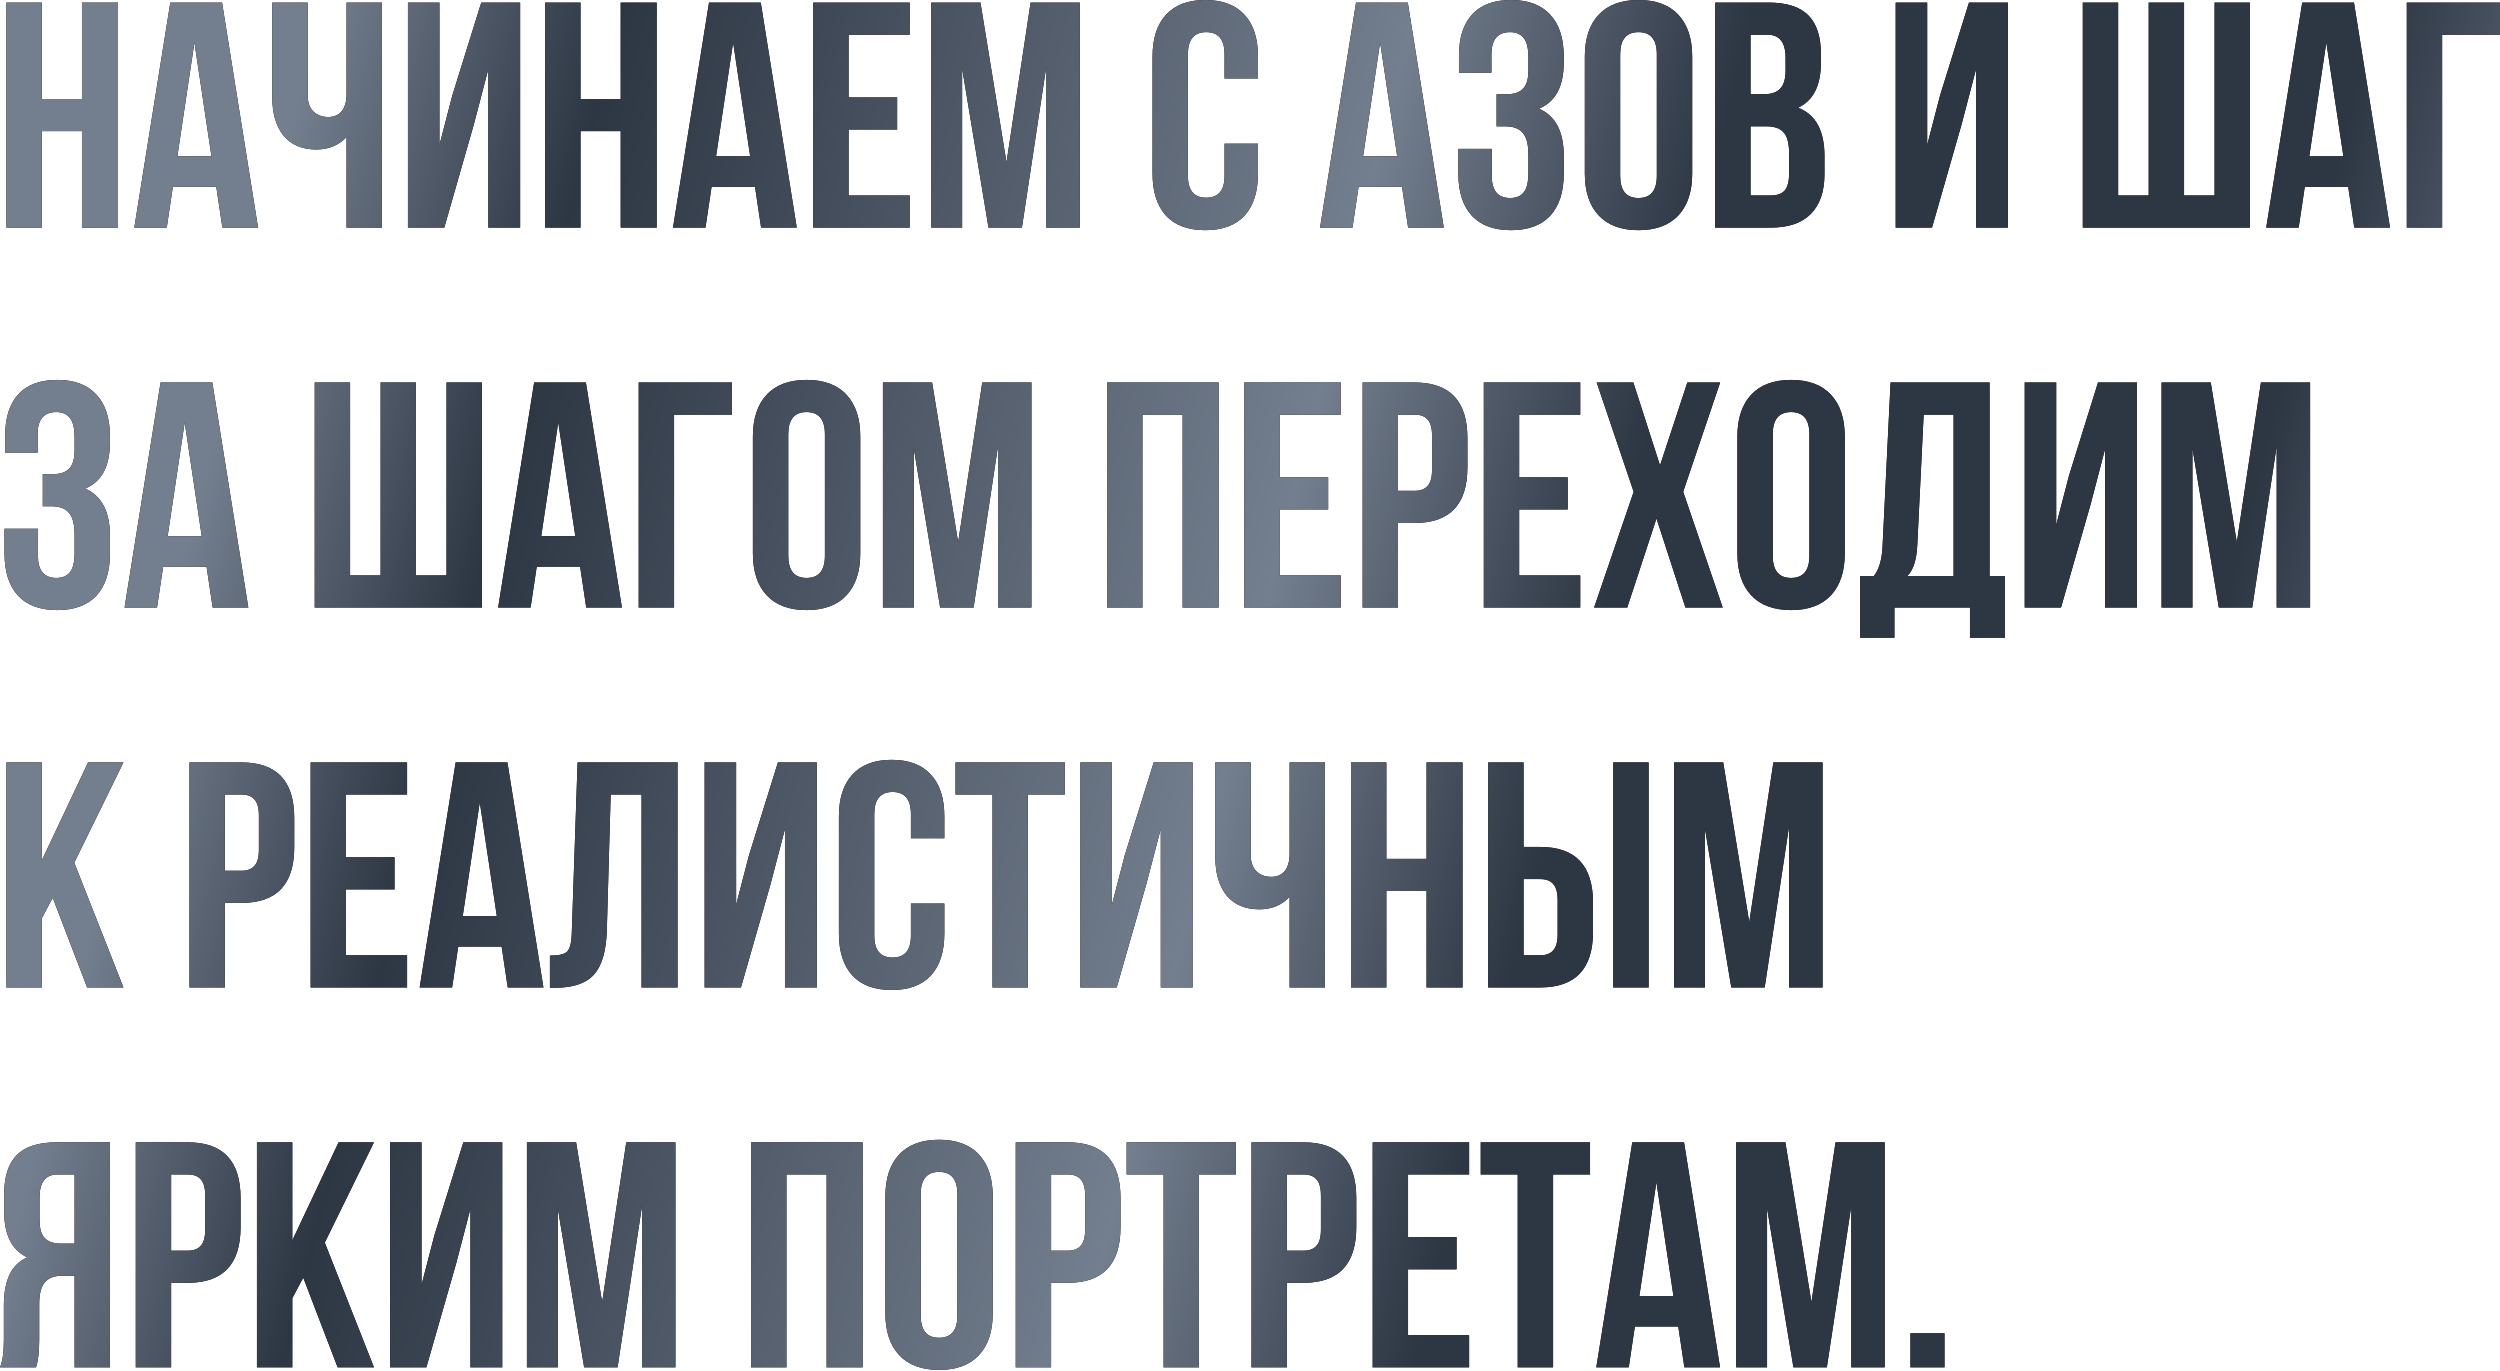 <?xml version="1.0" encoding="UTF-8"?> <svg xmlns="http://www.w3.org/2000/svg" width="1711" height="938" viewBox="0 0 1711 938" fill="none"> <path d="M28.601 89.765V155.769H4.4V1.76H28.601V67.764H56.103V1.76H80.744V155.769H56.103V89.765H28.601ZM151.975 1.76L176.617 155.769H152.195L148.015 127.827H118.313L114.133 155.769H91.912L116.553 1.76H151.975ZM133.054 29.042L121.393 106.926H144.715L133.054 29.042ZM237.17 1.76H261.371V155.769H237.17V93.725C231.89 99.446 224.996 102.306 216.489 102.306C206.808 102.306 199.328 99.152 194.047 92.845C188.914 86.392 186.347 77.738 186.347 66.884V1.76H210.548V64.904C210.548 69.891 211.869 73.704 214.509 76.344C217.149 78.838 220.522 80.085 224.629 80.085C228.589 80.085 231.67 78.765 233.87 76.124C236.07 73.338 237.17 69.377 237.17 64.244V1.76ZM324.304 85.145L304.062 155.769H279.201V1.76H300.762V99.226L309.563 65.344L329.364 1.76H355.985V155.769H334.204V47.303L324.304 85.145ZM397.295 89.765V155.769H373.093V1.76H397.295V67.764H424.796V1.76H449.438V155.769H424.796V89.765H397.295ZM520.669 1.76L545.31 155.769H520.889L516.708 127.827H487.007L482.826 155.769H460.605L485.246 1.76H520.669ZM501.747 29.042L490.087 106.926H513.408L501.747 29.042ZM580.782 23.761V66.664H614.004V88.665H580.782V133.768H622.584V155.769H556.58V1.76H622.584V23.761H580.782ZM671.023 1.76L688.844 111.106L705.345 1.76H739.007V155.769H716.126V45.323L699.405 155.769H676.524L658.482 46.863V155.769H637.361V1.76H671.023ZM838.077 98.346H860.958V118.807C860.958 131.274 857.878 140.882 851.717 147.629C845.557 154.229 836.61 157.529 824.876 157.529C813.142 157.529 804.195 154.229 798.034 147.629C791.874 140.882 788.794 131.274 788.794 118.807V38.722C788.794 26.255 791.874 16.721 798.034 10.121C804.195 3.374 813.142 8.822e-06 824.876 8.822e-06C836.61 8.822e-06 845.557 3.374 851.717 10.121C857.878 16.721 860.958 26.255 860.958 38.722V53.683H838.077V37.182C838.077 27.062 833.896 22.001 825.536 22.001C817.175 22.001 812.995 27.062 812.995 37.182V120.347C812.995 130.321 817.175 135.308 825.536 135.308C833.896 135.308 838.077 130.321 838.077 120.347V98.346ZM963.487 1.76L988.129 155.769H963.707L959.527 127.827H929.825L925.645 155.769H903.424L928.065 1.76H963.487ZM944.566 29.042L932.905 106.926H956.227L944.566 29.042ZM1046.04 48.183V39.602C1046.04 33.002 1044.94 28.455 1042.74 25.962C1040.69 23.321 1037.61 22.001 1033.5 22.001C1024.99 22.001 1020.74 27.062 1020.74 37.182V49.723H998.519V38.282C998.519 25.815 1001.53 16.354 1007.54 9.901C1013.55 3.3 1022.43 8.822e-06 1034.16 8.822e-06C1045.9 8.822e-06 1054.84 3.374 1061 10.121C1067.16 16.721 1070.24 26.255 1070.24 38.722V42.682C1070.24 59.11 1064.6 69.671 1053.3 74.364C1064.6 79.351 1070.24 90.132 1070.24 106.706V118.807C1070.24 131.274 1067.16 140.882 1061 147.629C1054.84 154.229 1045.9 157.529 1034.16 157.529C1022.43 157.529 1013.48 154.229 1007.32 147.629C1001.16 140.882 998.079 131.274 998.079 118.807V101.866H1020.96V120.347C1020.96 130.468 1025.14 135.528 1033.5 135.528C1037.61 135.528 1040.69 134.281 1042.74 131.788C1044.94 129.148 1046.04 124.601 1046.04 118.147V106.046C1046.04 99.006 1044.8 94.019 1042.3 91.085C1039.81 88.005 1035.77 86.465 1030.2 86.465H1024.26V64.464H1031.52C1036.36 64.464 1039.95 63.217 1042.3 60.724C1044.8 58.23 1046.04 54.05 1046.04 48.183ZM1108.85 37.182V120.347C1108.85 130.468 1113.03 135.528 1121.39 135.528C1129.75 135.528 1133.93 130.468 1133.93 120.347V37.182C1133.93 27.062 1129.75 22.001 1121.39 22.001C1113.03 22.001 1108.85 27.062 1108.85 37.182ZM1084.65 118.807V38.722C1084.65 26.401 1087.8 16.868 1094.11 10.121C1100.42 3.374 1109.51 8.822e-06 1121.39 8.822e-06C1133.27 8.822e-06 1142.37 3.374 1148.67 10.121C1154.98 16.868 1158.14 26.401 1158.14 38.722V118.807C1158.14 131.128 1154.98 140.662 1148.67 147.409C1142.37 154.156 1133.27 157.529 1121.39 157.529C1109.51 157.529 1100.42 154.156 1094.11 147.409C1087.8 140.662 1084.65 131.128 1084.65 118.807ZM1210.38 1.76C1222.85 1.76 1231.95 4.694 1237.67 10.561C1243.39 16.281 1246.25 25.155 1246.25 37.182V42.682C1246.25 58.523 1241.04 68.864 1230.63 73.704C1242.65 78.398 1248.67 89.398 1248.67 106.706V119.247C1248.67 131.128 1245.51 140.222 1239.21 146.529C1233.05 152.689 1223.95 155.769 1211.92 155.769H1173.86V1.76H1210.38ZM1208.84 86.465H1198.06V133.768H1211.92C1216.18 133.768 1219.33 132.668 1221.39 130.468C1223.44 128.121 1224.47 124.161 1224.47 118.587V105.166C1224.47 98.126 1223.22 93.285 1220.73 90.645C1218.38 87.859 1214.42 86.465 1208.84 86.465ZM1209.72 23.761H1198.06V64.464H1207.52C1212.36 64.464 1215.96 63.217 1218.31 60.724C1220.8 58.23 1222.05 54.05 1222.05 48.183V39.602C1222.05 29.042 1217.94 23.761 1209.72 23.761ZM1342.51 85.145L1322.27 155.769H1297.4V1.76H1318.97V99.226L1327.77 65.344L1347.57 1.76H1374.19V155.769H1352.41V47.303L1342.51 85.145ZM1539.87 155.769H1425.46V1.76H1449.66V133.768H1470.56V1.76H1494.76V133.768H1515.66V1.76H1539.87V155.769ZM1611.06 1.76L1635.71 155.769H1611.28L1607.1 127.827H1577.4L1573.22 155.769H1551L1575.64 1.76H1611.06ZM1592.14 29.042L1580.48 106.926H1603.8L1592.14 29.042ZM1671.4 155.769H1647.2V1.76H1711V23.761H1671.4V155.769ZM51.043 308.198V299.617C51.043 293.017 49.943 288.47 47.742 285.977C45.689 283.336 42.609 282.016 38.502 282.016C29.995 282.016 25.741 287.077 25.741 297.197V309.738H3.52V298.297C3.52 285.83 6.527 276.369 12.54 269.916C18.554 263.315 27.428 260.015 39.162 260.015C50.896 260.015 59.843 263.389 66.004 270.136C72.164 276.736 75.244 286.27 75.244 298.737V302.698C75.244 319.125 69.597 329.686 58.303 334.379C69.597 339.366 75.244 350.147 75.244 366.721V378.822C75.244 391.289 72.164 400.897 66.004 407.644C59.843 414.244 50.896 417.544 39.162 417.544C27.428 417.544 18.481 414.244 12.32 407.644C6.16 400.897 3.08 391.289 3.08 378.822V361.881H25.961V380.362C25.961 390.483 30.141 395.543 38.502 395.543C42.609 395.543 45.689 394.296 47.742 391.803C49.943 389.163 51.043 384.616 51.043 378.162V366.061C51.043 359.021 49.796 354.034 47.302 351.1C44.809 348.02 40.775 346.48 35.202 346.48H29.261V324.479H36.522C41.362 324.479 44.956 323.232 47.302 320.739C49.796 318.245 51.043 314.065 51.043 308.198ZM145.315 261.775L169.956 415.784H145.535L141.354 387.843H111.653L107.472 415.784H85.251L109.893 261.775H145.315ZM126.394 289.057L114.733 366.941H138.054L126.394 289.057ZM329.795 415.784H215.389V261.775H239.59V393.783H260.491V261.775H284.693V393.783H305.594V261.775H329.795V415.784ZM400.994 261.775L425.635 415.784H401.214L397.033 387.843H367.332L363.151 415.784H340.93L365.572 261.775H400.994ZM382.072 289.057L370.412 366.941H393.733L382.072 289.057ZM461.327 415.784H437.126V261.775H500.929V283.777H461.327V415.784ZM539.483 297.197V380.362C539.483 390.483 543.663 395.543 552.024 395.543C560.384 395.543 564.565 390.483 564.565 380.362V297.197C564.565 287.077 560.384 282.016 552.024 282.016C543.663 282.016 539.483 287.077 539.483 297.197ZM515.282 378.822V298.737C515.282 286.417 518.435 276.883 524.742 270.136C531.049 263.389 540.143 260.015 552.024 260.015C563.904 260.015 572.998 263.389 579.305 270.136C585.612 276.883 588.766 286.417 588.766 298.737V378.822C588.766 391.143 585.612 400.677 579.305 407.424C572.998 414.171 563.904 417.544 552.024 417.544C540.143 417.544 531.049 414.171 524.742 407.424C518.435 400.677 515.282 391.143 515.282 378.822ZM637.935 261.775L655.756 371.122L672.257 261.775H705.919V415.784H683.038V305.338L666.317 415.784H643.436L625.395 306.878V415.784H604.273V261.775H637.935ZM781.887 283.777V415.784H757.686V261.775H834.03V415.784H809.389V283.777H781.887ZM875.78 283.777V326.679H909.001V348.68H875.78V393.783H917.582V415.784H851.578V261.775H917.582V283.777H875.78ZM968.221 261.775C992.276 261.775 1004.3 274.463 1004.3 299.837V319.859C1004.3 345.233 992.276 357.921 968.221 357.921H956.78V415.784H932.579V261.775H968.221ZM968.221 283.777H956.78V335.92H968.221C972.181 335.92 975.115 334.819 977.021 332.619C979.075 330.419 980.102 326.679 980.102 321.399V298.297C980.102 293.017 979.075 289.277 977.021 287.077C975.115 284.877 972.181 283.777 968.221 283.777ZM1039.71 283.777V326.679H1072.94V348.68H1039.71V393.783H1081.52V415.784H1015.51V261.775H1081.52V283.777H1039.71ZM1154.82 261.775H1177.26L1151.96 336.58L1179.02 415.784H1153.5L1133.7 354.841L1113.68 415.784H1091.01L1118.08 336.58L1092.77 261.775H1117.86L1136.12 318.539L1154.82 261.775ZM1213.27 297.197V380.362C1213.27 390.483 1217.45 395.543 1225.81 395.543C1234.17 395.543 1238.35 390.483 1238.35 380.362V297.197C1238.35 287.077 1234.17 282.016 1225.81 282.016C1217.45 282.016 1213.27 287.077 1213.27 297.197ZM1189.07 378.822V298.737C1189.07 286.417 1192.22 276.883 1198.53 270.136C1204.84 263.389 1213.93 260.015 1225.81 260.015C1237.69 260.015 1246.79 263.389 1253.09 270.136C1259.4 276.883 1262.56 286.417 1262.56 298.737V378.822C1262.56 391.143 1259.4 400.677 1253.09 407.424C1246.79 414.171 1237.69 417.544 1225.81 417.544C1213.93 417.544 1204.84 414.171 1198.53 407.424C1192.22 400.677 1189.07 391.143 1189.07 378.822ZM1372.23 436.465H1348.25V415.784H1296.54V436.465H1273V394.223H1282.46C1285.98 389.823 1287.96 383.149 1288.4 374.202L1293.9 261.775H1361.67V394.223H1372.23V436.465ZM1316.56 283.777L1312.16 373.762C1311.58 383.589 1309.3 390.409 1305.34 394.223H1337.03V283.777H1316.56ZM1430.81 345.16L1410.57 415.784H1385.71V261.775H1407.27V359.241L1416.07 325.359L1435.87 261.775H1462.5V415.784H1440.71V307.318L1430.81 345.16ZM1513.04 261.775L1530.87 371.122L1547.37 261.775H1581.03V415.784H1558.15V305.338L1541.43 415.784H1518.55L1500.5 306.878V415.784H1479.38V261.775H1513.04ZM59.623 675.799L36.082 614.416L28.601 628.497V675.799H4.4V521.79H28.601V588.894L60.283 521.79H84.484L50.823 590.434L84.484 675.799H59.623ZM165.303 521.79C189.358 521.79 201.385 534.478 201.385 559.853V579.874C201.385 605.249 189.358 617.936 165.303 617.936H153.862V675.799H129.661V521.79H165.303ZM165.303 543.792H153.862V595.935H165.303C169.263 595.935 172.197 594.835 174.104 592.635C176.157 590.434 177.184 586.694 177.184 581.414V558.313C177.184 553.032 176.157 549.292 174.104 547.092C172.197 544.892 169.263 543.792 165.303 543.792ZM236.797 543.792V586.694H270.019V608.695H236.797V653.798H278.599V675.799H212.596V521.79H278.599V543.792H236.797ZM347.28 521.79L371.921 675.799H347.5L343.319 647.858H313.618L309.437 675.799H287.216L311.857 521.79H347.28ZM328.358 549.072L316.698 626.957H340.019L328.358 549.072ZM376.371 676.019V654.018C382.238 654.018 386.125 653.138 388.032 651.378C390.085 649.471 391.185 645.071 391.332 638.177L395.292 521.79H463.716V675.799H439.075V543.792H417.953L415.313 636.857C414.873 650.938 411.94 660.985 406.513 666.999C401.086 673.013 392.285 676.019 380.111 676.019H376.371ZM527.343 605.175L507.102 675.799H482.24V521.79H503.801V619.256L512.602 585.374L532.403 521.79H559.025V675.799H537.243V567.333L527.343 605.175ZM623.435 618.376H646.316V638.837C646.316 651.305 643.236 660.912 637.076 667.659C630.916 674.259 621.968 677.559 610.234 677.559C598.5 677.559 589.553 674.259 583.393 667.659C577.232 660.912 574.152 651.305 574.152 638.837V558.753C574.152 546.285 577.232 536.751 583.393 530.151C589.553 523.404 598.5 520.03 610.234 520.03C621.968 520.03 630.916 523.404 637.076 530.151C643.236 536.751 646.316 546.285 646.316 558.753V573.713H623.435V557.212C623.435 547.092 619.255 542.032 610.894 542.032C602.534 542.032 598.354 547.092 598.354 557.212V640.377C598.354 650.351 602.534 655.338 610.894 655.338C619.255 655.338 623.435 650.351 623.435 640.377V618.376ZM653.96 543.792V521.79H728.765V543.792H703.463V675.799H679.262V543.792H653.96ZM784.526 605.175L764.285 675.799H739.423V521.79H760.984V619.256L769.785 585.374L789.586 521.79H816.208V675.799H794.426V567.333L784.526 605.175ZM882.598 521.79H906.8V675.799H882.598V613.756C877.318 619.476 870.424 622.336 861.917 622.336C852.236 622.336 844.756 619.183 839.476 612.876C834.342 606.422 831.775 597.768 831.775 586.914V521.79H855.977V584.934C855.977 589.921 857.297 593.735 859.937 596.375C862.577 598.868 865.951 600.115 870.057 600.115C874.018 600.115 877.098 598.795 879.298 596.155C881.498 593.368 882.598 589.408 882.598 584.274V521.79ZM948.831 609.796V675.799H924.629V521.79H948.831V587.794H976.332V521.79H1000.97V675.799H976.332V609.796H948.831ZM1054.16 675.799H1018.52V521.79H1042.72V579.654H1054.16C1078.22 579.654 1090.25 592.341 1090.25 617.716V637.737C1090.25 663.112 1078.22 675.799 1054.16 675.799ZM1042.72 653.798H1054.16C1058.12 653.798 1061.06 652.698 1062.96 650.498C1065.02 648.298 1066.04 644.558 1066.04 639.277V616.176C1066.04 610.896 1065.02 607.155 1062.96 604.955C1061.06 602.755 1058.12 601.655 1054.16 601.655H1042.72V653.798ZM1128.31 675.799H1104.11V521.79H1128.31V675.799ZM1179.37 521.79L1197.19 631.137L1213.7 521.79H1247.36V675.799H1224.48V565.353L1207.75 675.799H1184.87L1166.83 566.893V675.799H1145.71V521.79H1179.37ZM24.641 935.814H-0C1.76 931.708 2.64 925.474 2.64 917.113V893.352C2.64 876.044 7.993 865.117 18.701 860.57C8.14 855.583 2.86 845.169 2.86 829.328V817.228C2.86 805.2 5.72 796.326 11.44 790.606C17.161 784.739 26.255 781.806 38.722 781.806H75.244V935.814H51.043V873.111H42.682C37.108 873.111 33.075 874.651 30.581 877.731C28.088 880.665 26.841 885.652 26.841 892.692V916.893C26.841 925.107 26.108 931.414 24.641 935.814ZM51.043 803.807H39.382C31.168 803.807 27.061 809.087 27.061 819.648V834.829C27.061 840.696 28.235 844.876 30.581 847.369C33.075 849.863 36.742 851.11 41.582 851.11H51.043V803.807ZM128.563 781.806C152.617 781.806 164.645 794.493 164.645 819.868V839.889C164.645 865.264 152.617 877.951 128.563 877.951H117.122V935.814H92.921V781.806H128.563ZM128.563 803.807H117.122V855.95H128.563C132.523 855.95 135.456 854.85 137.363 852.65C139.417 850.45 140.443 846.709 140.443 841.429V818.328C140.443 813.047 139.417 809.307 137.363 807.107C135.456 804.907 132.523 803.807 128.563 803.807ZM231.078 935.814L207.537 874.431L200.057 888.512V935.814H175.855V781.806H200.057V848.909L231.738 781.806H255.94L222.278 850.45L255.94 935.814H231.078ZM312.057 865.19L291.816 935.814H266.954V781.806H288.515V879.271L297.316 845.389L317.117 781.806H343.739V935.814H321.957V827.348L312.057 865.19ZM394.288 781.806L412.109 891.152L428.61 781.806H462.272V935.814H439.391V825.368L422.67 935.814H399.789L381.748 826.908V935.814H360.626V781.806H394.288ZM538.24 803.807V935.814H514.039V781.806H590.383V935.814H565.742V803.807H538.24ZM630.152 817.228V900.392C630.152 910.513 634.333 915.573 642.693 915.573C651.054 915.573 655.234 910.513 655.234 900.392V817.228C655.234 807.107 651.054 802.047 642.693 802.047C634.333 802.047 630.152 807.107 630.152 817.228ZM605.951 898.852V818.768C605.951 806.447 609.104 796.913 615.412 790.166C621.719 783.419 630.812 780.045 642.693 780.045C654.574 780.045 663.668 783.419 669.975 790.166C676.282 796.913 679.435 806.447 679.435 818.768V898.852C679.435 911.173 676.282 920.707 669.975 927.454C663.668 934.201 654.574 937.575 642.693 937.575C630.812 937.575 621.719 934.201 615.412 927.454C609.104 920.707 605.951 911.173 605.951 898.852ZM730.805 781.806C754.86 781.806 766.887 794.493 766.887 819.868V839.889C766.887 865.264 754.86 877.951 730.805 877.951H719.364V935.814H695.163V781.806H730.805ZM730.805 803.807H719.364V855.95H730.805C734.765 855.95 737.699 854.85 739.605 852.65C741.659 850.45 742.686 846.709 742.686 841.429V818.328C742.686 813.047 741.659 809.307 739.605 807.107C737.699 804.907 734.765 803.807 730.805 803.807ZM771.057 803.807V781.806H845.861V803.807H820.56V935.814H796.358V803.807H771.057ZM892.162 781.806C916.217 781.806 928.244 794.493 928.244 819.868V839.889C928.244 865.264 916.217 877.951 892.162 877.951H880.721V935.814H856.52V781.806H892.162ZM892.162 803.807H880.721V855.95H892.162C896.122 855.95 899.056 854.85 900.962 852.65C903.016 850.45 904.043 846.709 904.043 841.429V818.328C904.043 813.047 903.016 809.307 900.962 807.107C899.056 804.907 896.122 803.807 892.162 803.807ZM963.656 803.807V846.709H996.878V868.711H963.656V913.813H1005.46V935.814H939.454V781.806H1005.46V803.807H963.656ZM1013.41 803.807V781.806H1088.22V803.807H1062.92V935.814H1038.72V803.807H1013.41ZM1152.56 781.806L1177.2 935.814H1152.78L1148.6 907.873H1118.9L1114.72 935.814H1092.5L1117.14 781.806H1152.56ZM1133.64 809.087L1121.98 886.972H1145.3L1133.64 809.087ZM1221.91 781.806L1239.74 891.152L1256.24 781.806H1289.9V935.814H1267.02V825.368L1250.3 935.814H1227.41L1209.37 826.908V935.814H1188.25V781.806H1221.91ZM1307.5 912.493H1330.82V935.814H1307.5V912.493Z" fill="black"></path> <path d="M28.601 89.765V155.769H4.4V1.76H28.601V67.764H56.103V1.76H80.744V155.769H56.103V89.765H28.601ZM151.975 1.76L176.617 155.769H152.195L148.015 127.827H118.313L114.133 155.769H91.912L116.553 1.76H151.975ZM133.054 29.042L121.393 106.926H144.715L133.054 29.042ZM237.17 1.76H261.371V155.769H237.17V93.725C231.89 99.446 224.996 102.306 216.489 102.306C206.808 102.306 199.328 99.152 194.047 92.845C188.914 86.392 186.347 77.738 186.347 66.884V1.76H210.548V64.904C210.548 69.891 211.869 73.704 214.509 76.344C217.149 78.838 220.522 80.085 224.629 80.085C228.589 80.085 231.67 78.765 233.87 76.124C236.07 73.338 237.17 69.377 237.17 64.244V1.76ZM324.304 85.145L304.062 155.769H279.201V1.76H300.762V99.226L309.563 65.344L329.364 1.76H355.985V155.769H334.204V47.303L324.304 85.145ZM397.295 89.765V155.769H373.093V1.76H397.295V67.764H424.796V1.76H449.438V155.769H424.796V89.765H397.295ZM520.669 1.76L545.31 155.769H520.889L516.708 127.827H487.007L482.826 155.769H460.605L485.246 1.76H520.669ZM501.747 29.042L490.087 106.926H513.408L501.747 29.042ZM580.782 23.761V66.664H614.004V88.665H580.782V133.768H622.584V155.769H556.58V1.76H622.584V23.761H580.782ZM671.023 1.76L688.844 111.106L705.345 1.76H739.007V155.769H716.126V45.323L699.405 155.769H676.524L658.482 46.863V155.769H637.361V1.76H671.023ZM838.077 98.346H860.958V118.807C860.958 131.274 857.878 140.882 851.717 147.629C845.557 154.229 836.61 157.529 824.876 157.529C813.142 157.529 804.195 154.229 798.034 147.629C791.874 140.882 788.794 131.274 788.794 118.807V38.722C788.794 26.255 791.874 16.721 798.034 10.121C804.195 3.374 813.142 8.822e-06 824.876 8.822e-06C836.61 8.822e-06 845.557 3.374 851.717 10.121C857.878 16.721 860.958 26.255 860.958 38.722V53.683H838.077V37.182C838.077 27.062 833.896 22.001 825.536 22.001C817.175 22.001 812.995 27.062 812.995 37.182V120.347C812.995 130.321 817.175 135.308 825.536 135.308C833.896 135.308 838.077 130.321 838.077 120.347V98.346ZM963.487 1.76L988.129 155.769H963.707L959.527 127.827H929.825L925.645 155.769H903.424L928.065 1.76H963.487ZM944.566 29.042L932.905 106.926H956.227L944.566 29.042ZM1046.04 48.183V39.602C1046.04 33.002 1044.94 28.455 1042.74 25.962C1040.69 23.321 1037.61 22.001 1033.5 22.001C1024.99 22.001 1020.74 27.062 1020.74 37.182V49.723H998.519V38.282C998.519 25.815 1001.53 16.354 1007.54 9.901C1013.55 3.3 1022.43 8.822e-06 1034.16 8.822e-06C1045.9 8.822e-06 1054.84 3.374 1061 10.121C1067.16 16.721 1070.24 26.255 1070.24 38.722V42.682C1070.24 59.11 1064.6 69.671 1053.3 74.364C1064.6 79.351 1070.24 90.132 1070.24 106.706V118.807C1070.24 131.274 1067.16 140.882 1061 147.629C1054.84 154.229 1045.9 157.529 1034.16 157.529C1022.43 157.529 1013.48 154.229 1007.32 147.629C1001.16 140.882 998.079 131.274 998.079 118.807V101.866H1020.96V120.347C1020.96 130.468 1025.14 135.528 1033.5 135.528C1037.61 135.528 1040.69 134.281 1042.74 131.788C1044.94 129.148 1046.04 124.601 1046.04 118.147V106.046C1046.04 99.006 1044.8 94.019 1042.3 91.085C1039.81 88.005 1035.77 86.465 1030.2 86.465H1024.26V64.464H1031.52C1036.36 64.464 1039.95 63.217 1042.3 60.724C1044.8 58.23 1046.04 54.05 1046.04 48.183ZM1108.85 37.182V120.347C1108.85 130.468 1113.03 135.528 1121.39 135.528C1129.75 135.528 1133.93 130.468 1133.93 120.347V37.182C1133.93 27.062 1129.75 22.001 1121.39 22.001C1113.03 22.001 1108.85 27.062 1108.85 37.182ZM1084.65 118.807V38.722C1084.65 26.401 1087.8 16.868 1094.11 10.121C1100.42 3.374 1109.51 8.822e-06 1121.39 8.822e-06C1133.27 8.822e-06 1142.37 3.374 1148.67 10.121C1154.98 16.868 1158.14 26.401 1158.14 38.722V118.807C1158.14 131.128 1154.98 140.662 1148.67 147.409C1142.37 154.156 1133.27 157.529 1121.39 157.529C1109.51 157.529 1100.42 154.156 1094.11 147.409C1087.8 140.662 1084.65 131.128 1084.65 118.807ZM1210.38 1.76C1222.85 1.76 1231.95 4.694 1237.67 10.561C1243.39 16.281 1246.25 25.155 1246.25 37.182V42.682C1246.25 58.523 1241.04 68.864 1230.63 73.704C1242.65 78.398 1248.67 89.398 1248.67 106.706V119.247C1248.67 131.128 1245.51 140.222 1239.21 146.529C1233.05 152.689 1223.95 155.769 1211.92 155.769H1173.86V1.76H1210.38ZM1208.84 86.465H1198.06V133.768H1211.92C1216.18 133.768 1219.33 132.668 1221.39 130.468C1223.44 128.121 1224.47 124.161 1224.47 118.587V105.166C1224.47 98.126 1223.22 93.285 1220.73 90.645C1218.38 87.859 1214.42 86.465 1208.84 86.465ZM1209.72 23.761H1198.06V64.464H1207.52C1212.36 64.464 1215.96 63.217 1218.31 60.724C1220.8 58.23 1222.05 54.05 1222.05 48.183V39.602C1222.05 29.042 1217.94 23.761 1209.72 23.761ZM1342.51 85.145L1322.27 155.769H1297.4V1.76H1318.97V99.226L1327.77 65.344L1347.57 1.76H1374.19V155.769H1352.41V47.303L1342.51 85.145ZM1539.87 155.769H1425.46V1.76H1449.66V133.768H1470.56V1.76H1494.76V133.768H1515.66V1.76H1539.87V155.769ZM1611.06 1.76L1635.71 155.769H1611.28L1607.1 127.827H1577.4L1573.22 155.769H1551L1575.64 1.76H1611.06ZM1592.14 29.042L1580.48 106.926H1603.8L1592.14 29.042ZM1671.4 155.769H1647.2V1.76H1711V23.761H1671.4V155.769ZM51.043 308.198V299.617C51.043 293.017 49.943 288.47 47.742 285.977C45.689 283.336 42.609 282.016 38.502 282.016C29.995 282.016 25.741 287.077 25.741 297.197V309.738H3.52V298.297C3.52 285.83 6.527 276.369 12.54 269.916C18.554 263.315 27.428 260.015 39.162 260.015C50.896 260.015 59.843 263.389 66.004 270.136C72.164 276.736 75.244 286.27 75.244 298.737V302.698C75.244 319.125 69.597 329.686 58.303 334.379C69.597 339.366 75.244 350.147 75.244 366.721V378.822C75.244 391.289 72.164 400.897 66.004 407.644C59.843 414.244 50.896 417.544 39.162 417.544C27.428 417.544 18.481 414.244 12.32 407.644C6.16 400.897 3.08 391.289 3.08 378.822V361.881H25.961V380.362C25.961 390.483 30.141 395.543 38.502 395.543C42.609 395.543 45.689 394.296 47.742 391.803C49.943 389.163 51.043 384.616 51.043 378.162V366.061C51.043 359.021 49.796 354.034 47.302 351.1C44.809 348.02 40.775 346.48 35.202 346.48H29.261V324.479H36.522C41.362 324.479 44.956 323.232 47.302 320.739C49.796 318.245 51.043 314.065 51.043 308.198ZM145.315 261.775L169.956 415.784H145.535L141.354 387.843H111.653L107.472 415.784H85.251L109.893 261.775H145.315ZM126.394 289.057L114.733 366.941H138.054L126.394 289.057ZM329.795 415.784H215.389V261.775H239.59V393.783H260.491V261.775H284.693V393.783H305.594V261.775H329.795V415.784ZM400.994 261.775L425.635 415.784H401.214L397.033 387.843H367.332L363.151 415.784H340.93L365.572 261.775H400.994ZM382.072 289.057L370.412 366.941H393.733L382.072 289.057ZM461.327 415.784H437.126V261.775H500.929V283.777H461.327V415.784ZM539.483 297.197V380.362C539.483 390.483 543.663 395.543 552.024 395.543C560.384 395.543 564.565 390.483 564.565 380.362V297.197C564.565 287.077 560.384 282.016 552.024 282.016C543.663 282.016 539.483 287.077 539.483 297.197ZM515.282 378.822V298.737C515.282 286.417 518.435 276.883 524.742 270.136C531.049 263.389 540.143 260.015 552.024 260.015C563.904 260.015 572.998 263.389 579.305 270.136C585.612 276.883 588.766 286.417 588.766 298.737V378.822C588.766 391.143 585.612 400.677 579.305 407.424C572.998 414.171 563.904 417.544 552.024 417.544C540.143 417.544 531.049 414.171 524.742 407.424C518.435 400.677 515.282 391.143 515.282 378.822ZM637.935 261.775L655.756 371.122L672.257 261.775H705.919V415.784H683.038V305.338L666.317 415.784H643.436L625.395 306.878V415.784H604.273V261.775H637.935ZM781.887 283.777V415.784H757.686V261.775H834.03V415.784H809.389V283.777H781.887ZM875.78 283.777V326.679H909.001V348.68H875.78V393.783H917.582V415.784H851.578V261.775H917.582V283.777H875.78ZM968.221 261.775C992.276 261.775 1004.3 274.463 1004.3 299.837V319.859C1004.3 345.233 992.276 357.921 968.221 357.921H956.78V415.784H932.579V261.775H968.221ZM968.221 283.777H956.78V335.92H968.221C972.181 335.92 975.115 334.819 977.021 332.619C979.075 330.419 980.102 326.679 980.102 321.399V298.297C980.102 293.017 979.075 289.277 977.021 287.077C975.115 284.877 972.181 283.777 968.221 283.777ZM1039.71 283.777V326.679H1072.94V348.68H1039.71V393.783H1081.52V415.784H1015.51V261.775H1081.52V283.777H1039.71ZM1154.82 261.775H1177.26L1151.96 336.58L1179.02 415.784H1153.5L1133.7 354.841L1113.68 415.784H1091.01L1118.08 336.58L1092.77 261.775H1117.86L1136.12 318.539L1154.82 261.775ZM1213.27 297.197V380.362C1213.27 390.483 1217.45 395.543 1225.81 395.543C1234.17 395.543 1238.35 390.483 1238.35 380.362V297.197C1238.35 287.077 1234.17 282.016 1225.81 282.016C1217.45 282.016 1213.27 287.077 1213.27 297.197ZM1189.07 378.822V298.737C1189.07 286.417 1192.22 276.883 1198.53 270.136C1204.84 263.389 1213.93 260.015 1225.81 260.015C1237.69 260.015 1246.79 263.389 1253.09 270.136C1259.4 276.883 1262.56 286.417 1262.56 298.737V378.822C1262.56 391.143 1259.4 400.677 1253.09 407.424C1246.79 414.171 1237.69 417.544 1225.81 417.544C1213.93 417.544 1204.84 414.171 1198.53 407.424C1192.22 400.677 1189.07 391.143 1189.07 378.822ZM1372.23 436.465H1348.25V415.784H1296.54V436.465H1273V394.223H1282.46C1285.98 389.823 1287.96 383.149 1288.4 374.202L1293.9 261.775H1361.67V394.223H1372.23V436.465ZM1316.56 283.777L1312.16 373.762C1311.58 383.589 1309.3 390.409 1305.34 394.223H1337.03V283.777H1316.56ZM1430.81 345.16L1410.57 415.784H1385.71V261.775H1407.27V359.241L1416.07 325.359L1435.87 261.775H1462.5V415.784H1440.71V307.318L1430.81 345.16ZM1513.04 261.775L1530.87 371.122L1547.37 261.775H1581.03V415.784H1558.15V305.338L1541.43 415.784H1518.55L1500.5 306.878V415.784H1479.38V261.775H1513.04ZM59.623 675.799L36.082 614.416L28.601 628.497V675.799H4.4V521.79H28.601V588.894L60.283 521.79H84.484L50.823 590.434L84.484 675.799H59.623ZM165.303 521.79C189.358 521.79 201.385 534.478 201.385 559.853V579.874C201.385 605.249 189.358 617.936 165.303 617.936H153.862V675.799H129.661V521.79H165.303ZM165.303 543.792H153.862V595.935H165.303C169.263 595.935 172.197 594.835 174.104 592.635C176.157 590.434 177.184 586.694 177.184 581.414V558.313C177.184 553.032 176.157 549.292 174.104 547.092C172.197 544.892 169.263 543.792 165.303 543.792ZM236.797 543.792V586.694H270.019V608.695H236.797V653.798H278.599V675.799H212.596V521.79H278.599V543.792H236.797ZM347.28 521.79L371.921 675.799H347.5L343.319 647.858H313.618L309.437 675.799H287.216L311.857 521.79H347.28ZM328.358 549.072L316.698 626.957H340.019L328.358 549.072ZM376.371 676.019V654.018C382.238 654.018 386.125 653.138 388.032 651.378C390.085 649.471 391.185 645.071 391.332 638.177L395.292 521.79H463.716V675.799H439.075V543.792H417.953L415.313 636.857C414.873 650.938 411.94 660.985 406.513 666.999C401.086 673.013 392.285 676.019 380.111 676.019H376.371ZM527.343 605.175L507.102 675.799H482.24V521.79H503.801V619.256L512.602 585.374L532.403 521.79H559.025V675.799H537.243V567.333L527.343 605.175ZM623.435 618.376H646.316V638.837C646.316 651.305 643.236 660.912 637.076 667.659C630.916 674.259 621.968 677.559 610.234 677.559C598.5 677.559 589.553 674.259 583.393 667.659C577.232 660.912 574.152 651.305 574.152 638.837V558.753C574.152 546.285 577.232 536.751 583.393 530.151C589.553 523.404 598.5 520.03 610.234 520.03C621.968 520.03 630.916 523.404 637.076 530.151C643.236 536.751 646.316 546.285 646.316 558.753V573.713H623.435V557.212C623.435 547.092 619.255 542.032 610.894 542.032C602.534 542.032 598.354 547.092 598.354 557.212V640.377C598.354 650.351 602.534 655.338 610.894 655.338C619.255 655.338 623.435 650.351 623.435 640.377V618.376ZM653.96 543.792V521.79H728.765V543.792H703.463V675.799H679.262V543.792H653.96ZM784.526 605.175L764.285 675.799H739.423V521.79H760.984V619.256L769.785 585.374L789.586 521.79H816.208V675.799H794.426V567.333L784.526 605.175ZM882.598 521.79H906.8V675.799H882.598V613.756C877.318 619.476 870.424 622.336 861.917 622.336C852.236 622.336 844.756 619.183 839.476 612.876C834.342 606.422 831.775 597.768 831.775 586.914V521.79H855.977V584.934C855.977 589.921 857.297 593.735 859.937 596.375C862.577 598.868 865.951 600.115 870.057 600.115C874.018 600.115 877.098 598.795 879.298 596.155C881.498 593.368 882.598 589.408 882.598 584.274V521.79ZM948.831 609.796V675.799H924.629V521.79H948.831V587.794H976.332V521.79H1000.97V675.799H976.332V609.796H948.831ZM1054.16 675.799H1018.52V521.79H1042.72V579.654H1054.16C1078.22 579.654 1090.25 592.341 1090.25 617.716V637.737C1090.25 663.112 1078.22 675.799 1054.16 675.799ZM1042.72 653.798H1054.16C1058.12 653.798 1061.06 652.698 1062.96 650.498C1065.02 648.298 1066.04 644.558 1066.04 639.277V616.176C1066.04 610.896 1065.02 607.155 1062.96 604.955C1061.06 602.755 1058.12 601.655 1054.16 601.655H1042.72V653.798ZM1128.31 675.799H1104.11V521.79H1128.31V675.799ZM1179.37 521.79L1197.19 631.137L1213.7 521.79H1247.36V675.799H1224.48V565.353L1207.75 675.799H1184.87L1166.83 566.893V675.799H1145.71V521.79H1179.37ZM24.641 935.814H-0C1.76 931.708 2.64 925.474 2.64 917.113V893.352C2.64 876.044 7.993 865.117 18.701 860.57C8.14 855.583 2.86 845.169 2.86 829.328V817.228C2.86 805.2 5.72 796.326 11.44 790.606C17.161 784.739 26.255 781.806 38.722 781.806H75.244V935.814H51.043V873.111H42.682C37.108 873.111 33.075 874.651 30.581 877.731C28.088 880.665 26.841 885.652 26.841 892.692V916.893C26.841 925.107 26.108 931.414 24.641 935.814ZM51.043 803.807H39.382C31.168 803.807 27.061 809.087 27.061 819.648V834.829C27.061 840.696 28.235 844.876 30.581 847.369C33.075 849.863 36.742 851.11 41.582 851.11H51.043V803.807ZM128.563 781.806C152.617 781.806 164.645 794.493 164.645 819.868V839.889C164.645 865.264 152.617 877.951 128.563 877.951H117.122V935.814H92.921V781.806H128.563ZM128.563 803.807H117.122V855.95H128.563C132.523 855.95 135.456 854.85 137.363 852.65C139.417 850.45 140.443 846.709 140.443 841.429V818.328C140.443 813.047 139.417 809.307 137.363 807.107C135.456 804.907 132.523 803.807 128.563 803.807ZM231.078 935.814L207.537 874.431L200.057 888.512V935.814H175.855V781.806H200.057V848.909L231.738 781.806H255.94L222.278 850.45L255.94 935.814H231.078ZM312.057 865.19L291.816 935.814H266.954V781.806H288.515V879.271L297.316 845.389L317.117 781.806H343.739V935.814H321.957V827.348L312.057 865.19ZM394.288 781.806L412.109 891.152L428.61 781.806H462.272V935.814H439.391V825.368L422.67 935.814H399.789L381.748 826.908V935.814H360.626V781.806H394.288ZM538.24 803.807V935.814H514.039V781.806H590.383V935.814H565.742V803.807H538.24ZM630.152 817.228V900.392C630.152 910.513 634.333 915.573 642.693 915.573C651.054 915.573 655.234 910.513 655.234 900.392V817.228C655.234 807.107 651.054 802.047 642.693 802.047C634.333 802.047 630.152 807.107 630.152 817.228ZM605.951 898.852V818.768C605.951 806.447 609.104 796.913 615.412 790.166C621.719 783.419 630.812 780.045 642.693 780.045C654.574 780.045 663.668 783.419 669.975 790.166C676.282 796.913 679.435 806.447 679.435 818.768V898.852C679.435 911.173 676.282 920.707 669.975 927.454C663.668 934.201 654.574 937.575 642.693 937.575C630.812 937.575 621.719 934.201 615.412 927.454C609.104 920.707 605.951 911.173 605.951 898.852ZM730.805 781.806C754.86 781.806 766.887 794.493 766.887 819.868V839.889C766.887 865.264 754.86 877.951 730.805 877.951H719.364V935.814H695.163V781.806H730.805ZM730.805 803.807H719.364V855.95H730.805C734.765 855.95 737.699 854.85 739.605 852.65C741.659 850.45 742.686 846.709 742.686 841.429V818.328C742.686 813.047 741.659 809.307 739.605 807.107C737.699 804.907 734.765 803.807 730.805 803.807ZM771.057 803.807V781.806H845.861V803.807H820.56V935.814H796.358V803.807H771.057ZM892.162 781.806C916.217 781.806 928.244 794.493 928.244 819.868V839.889C928.244 865.264 916.217 877.951 892.162 877.951H880.721V935.814H856.52V781.806H892.162ZM892.162 803.807H880.721V855.95H892.162C896.122 855.95 899.056 854.85 900.962 852.65C903.016 850.45 904.043 846.709 904.043 841.429V818.328C904.043 813.047 903.016 809.307 900.962 807.107C899.056 804.907 896.122 803.807 892.162 803.807ZM963.656 803.807V846.709H996.878V868.711H963.656V913.813H1005.46V935.814H939.454V781.806H1005.46V803.807H963.656ZM1013.41 803.807V781.806H1088.22V803.807H1062.92V935.814H1038.72V803.807H1013.41ZM1152.56 781.806L1177.2 935.814H1152.78L1148.6 907.873H1118.9L1114.72 935.814H1092.5L1117.14 781.806H1152.56ZM1133.64 809.087L1121.98 886.972H1145.3L1133.64 809.087ZM1221.91 781.806L1239.74 891.152L1256.24 781.806H1289.9V935.814H1267.02V825.368L1250.3 935.814H1227.41L1209.37 826.908V935.814H1188.25V781.806H1221.91ZM1307.5 912.493H1330.82V935.814H1307.5V912.493Z" fill="url(#paint0_linear_10_15)"></path> <defs> <linearGradient id="paint0_linear_10_15" x1="198.797" y1="89.11" x2="1739.51" y2="474.669" gradientUnits="userSpaceOnUse"> <stop stop-color="#737E8E"></stop> <stop offset="0.125" stop-color="#2D3643"></stop> <stop offset="0.458" stop-color="#737E8E"></stop> <stop offset="0.599" stop-color="#2D3643"></stop> <stop offset="0.859" stop-color="#2D3643"></stop> <stop offset="1" stop-color="#737E8E"></stop> </linearGradient> </defs> </svg> 
